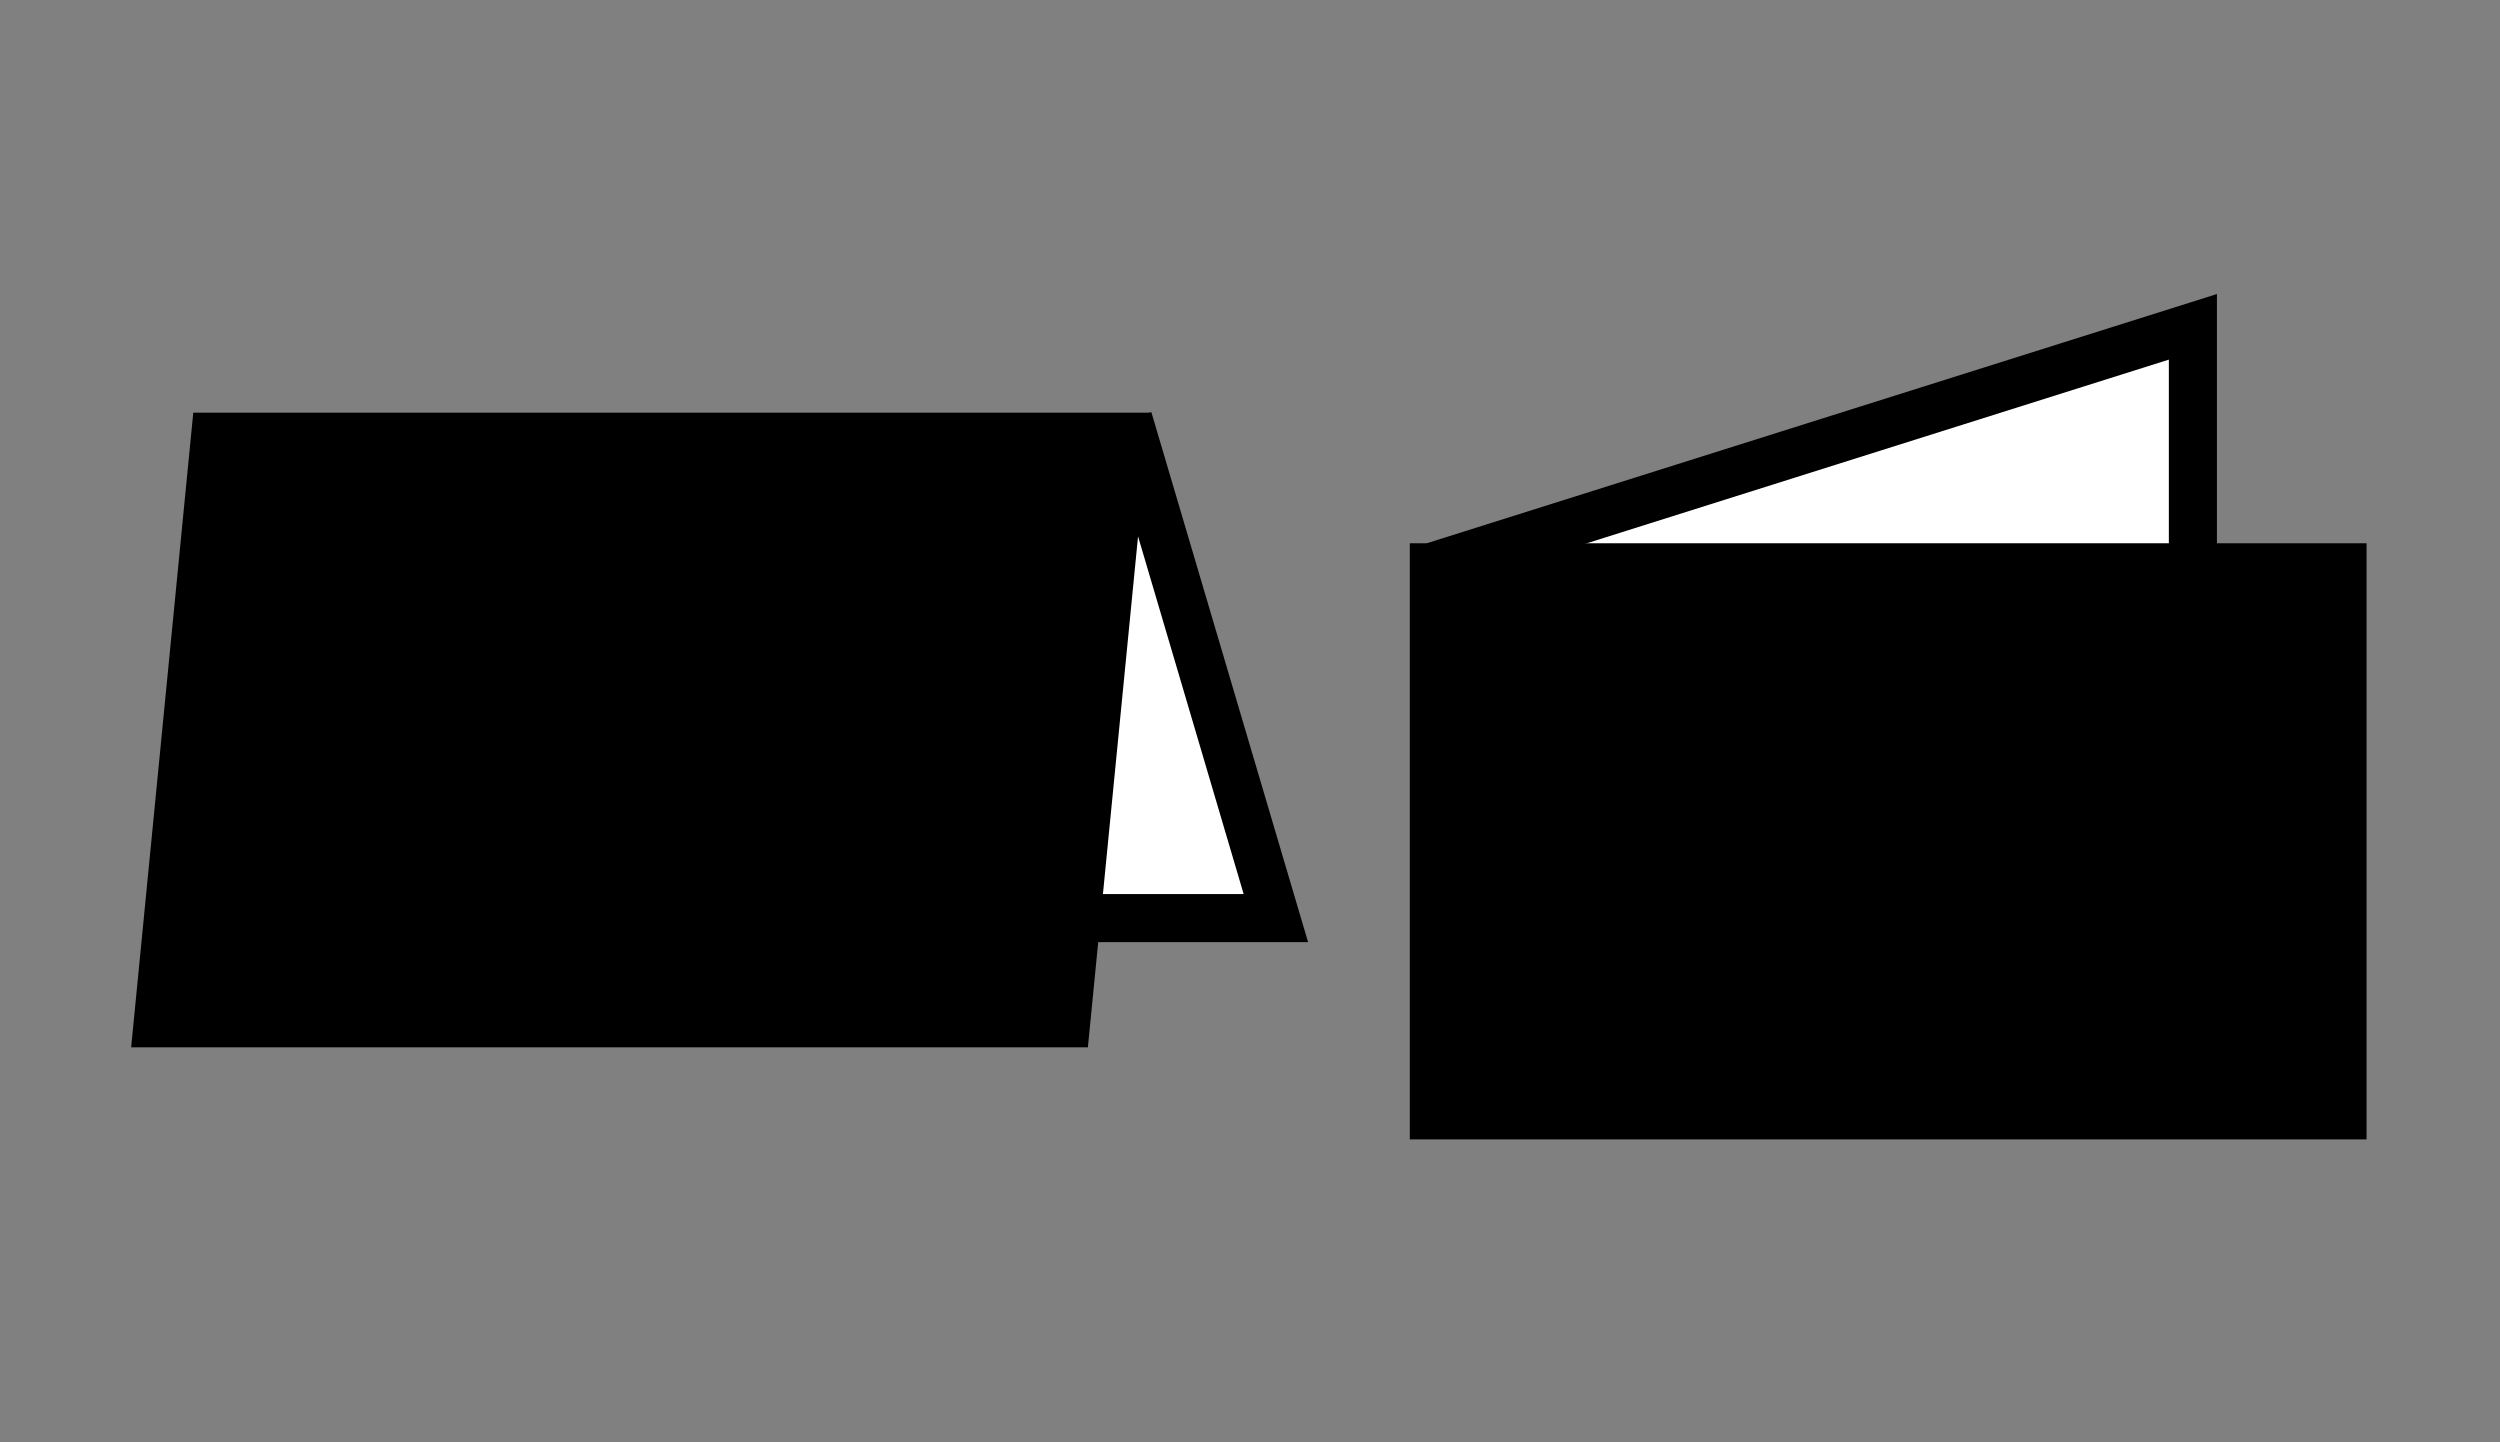<svg id="レイヤー_1" data-name="レイヤー 1" xmlns="http://www.w3.org/2000/svg" viewBox="0 0 130 75"><rect x="0" y="0" width="130" height="75" fill="#808080" stroke="none"/><defs><style>.cls-1{fill:#fff;}</style></defs><title>2つ折りショップカード</title><g id="_グループ_" data-name="&lt;グループ&gt;"><polyline id="_パス_" data-name="&lt;パス&gt;" class="cls-1" points="74.56 29.45 114.03 17 114.03 29.45"/><polygon points="74.94 30.64 74.19 28.25 115.28 15.29 115.28 29.45 112.78 29.45 112.78 18.7 74.94 30.64"/><rect id="_長方形_" data-name="&lt;長方形&gt;" x="74.56" y="29.45" width="47.24" height="28.55"/><path d="M123.06,59.25H73.31v-31h49.75Zm-47.25-2.5h44.75v-26H75.81Z"/></g><g id="_グループ_2" data-name="&lt;グループ&gt;"><polyline id="_パス_2" data-name="&lt;パス&gt;" class="cls-1" points="58.67 21.79 66.34 47.74 56.04 47.74"/><polygon points="68.02 48.99 56.04 48.99 56.04 46.49 64.67 46.49 57.48 22.14 59.87 21.43 68.02 48.99"/><polygon id="_パス_3" data-name="&lt;パス&gt;" points="55.44 53.21 8.19 53.21 11.19 22.66 58.43 22.66 55.44 53.21"/><path d="M56.57,54.46H6.82l3.23-33H59.81ZM9.57,52H54.3l2.75-28H12.32Z"/></g></svg>